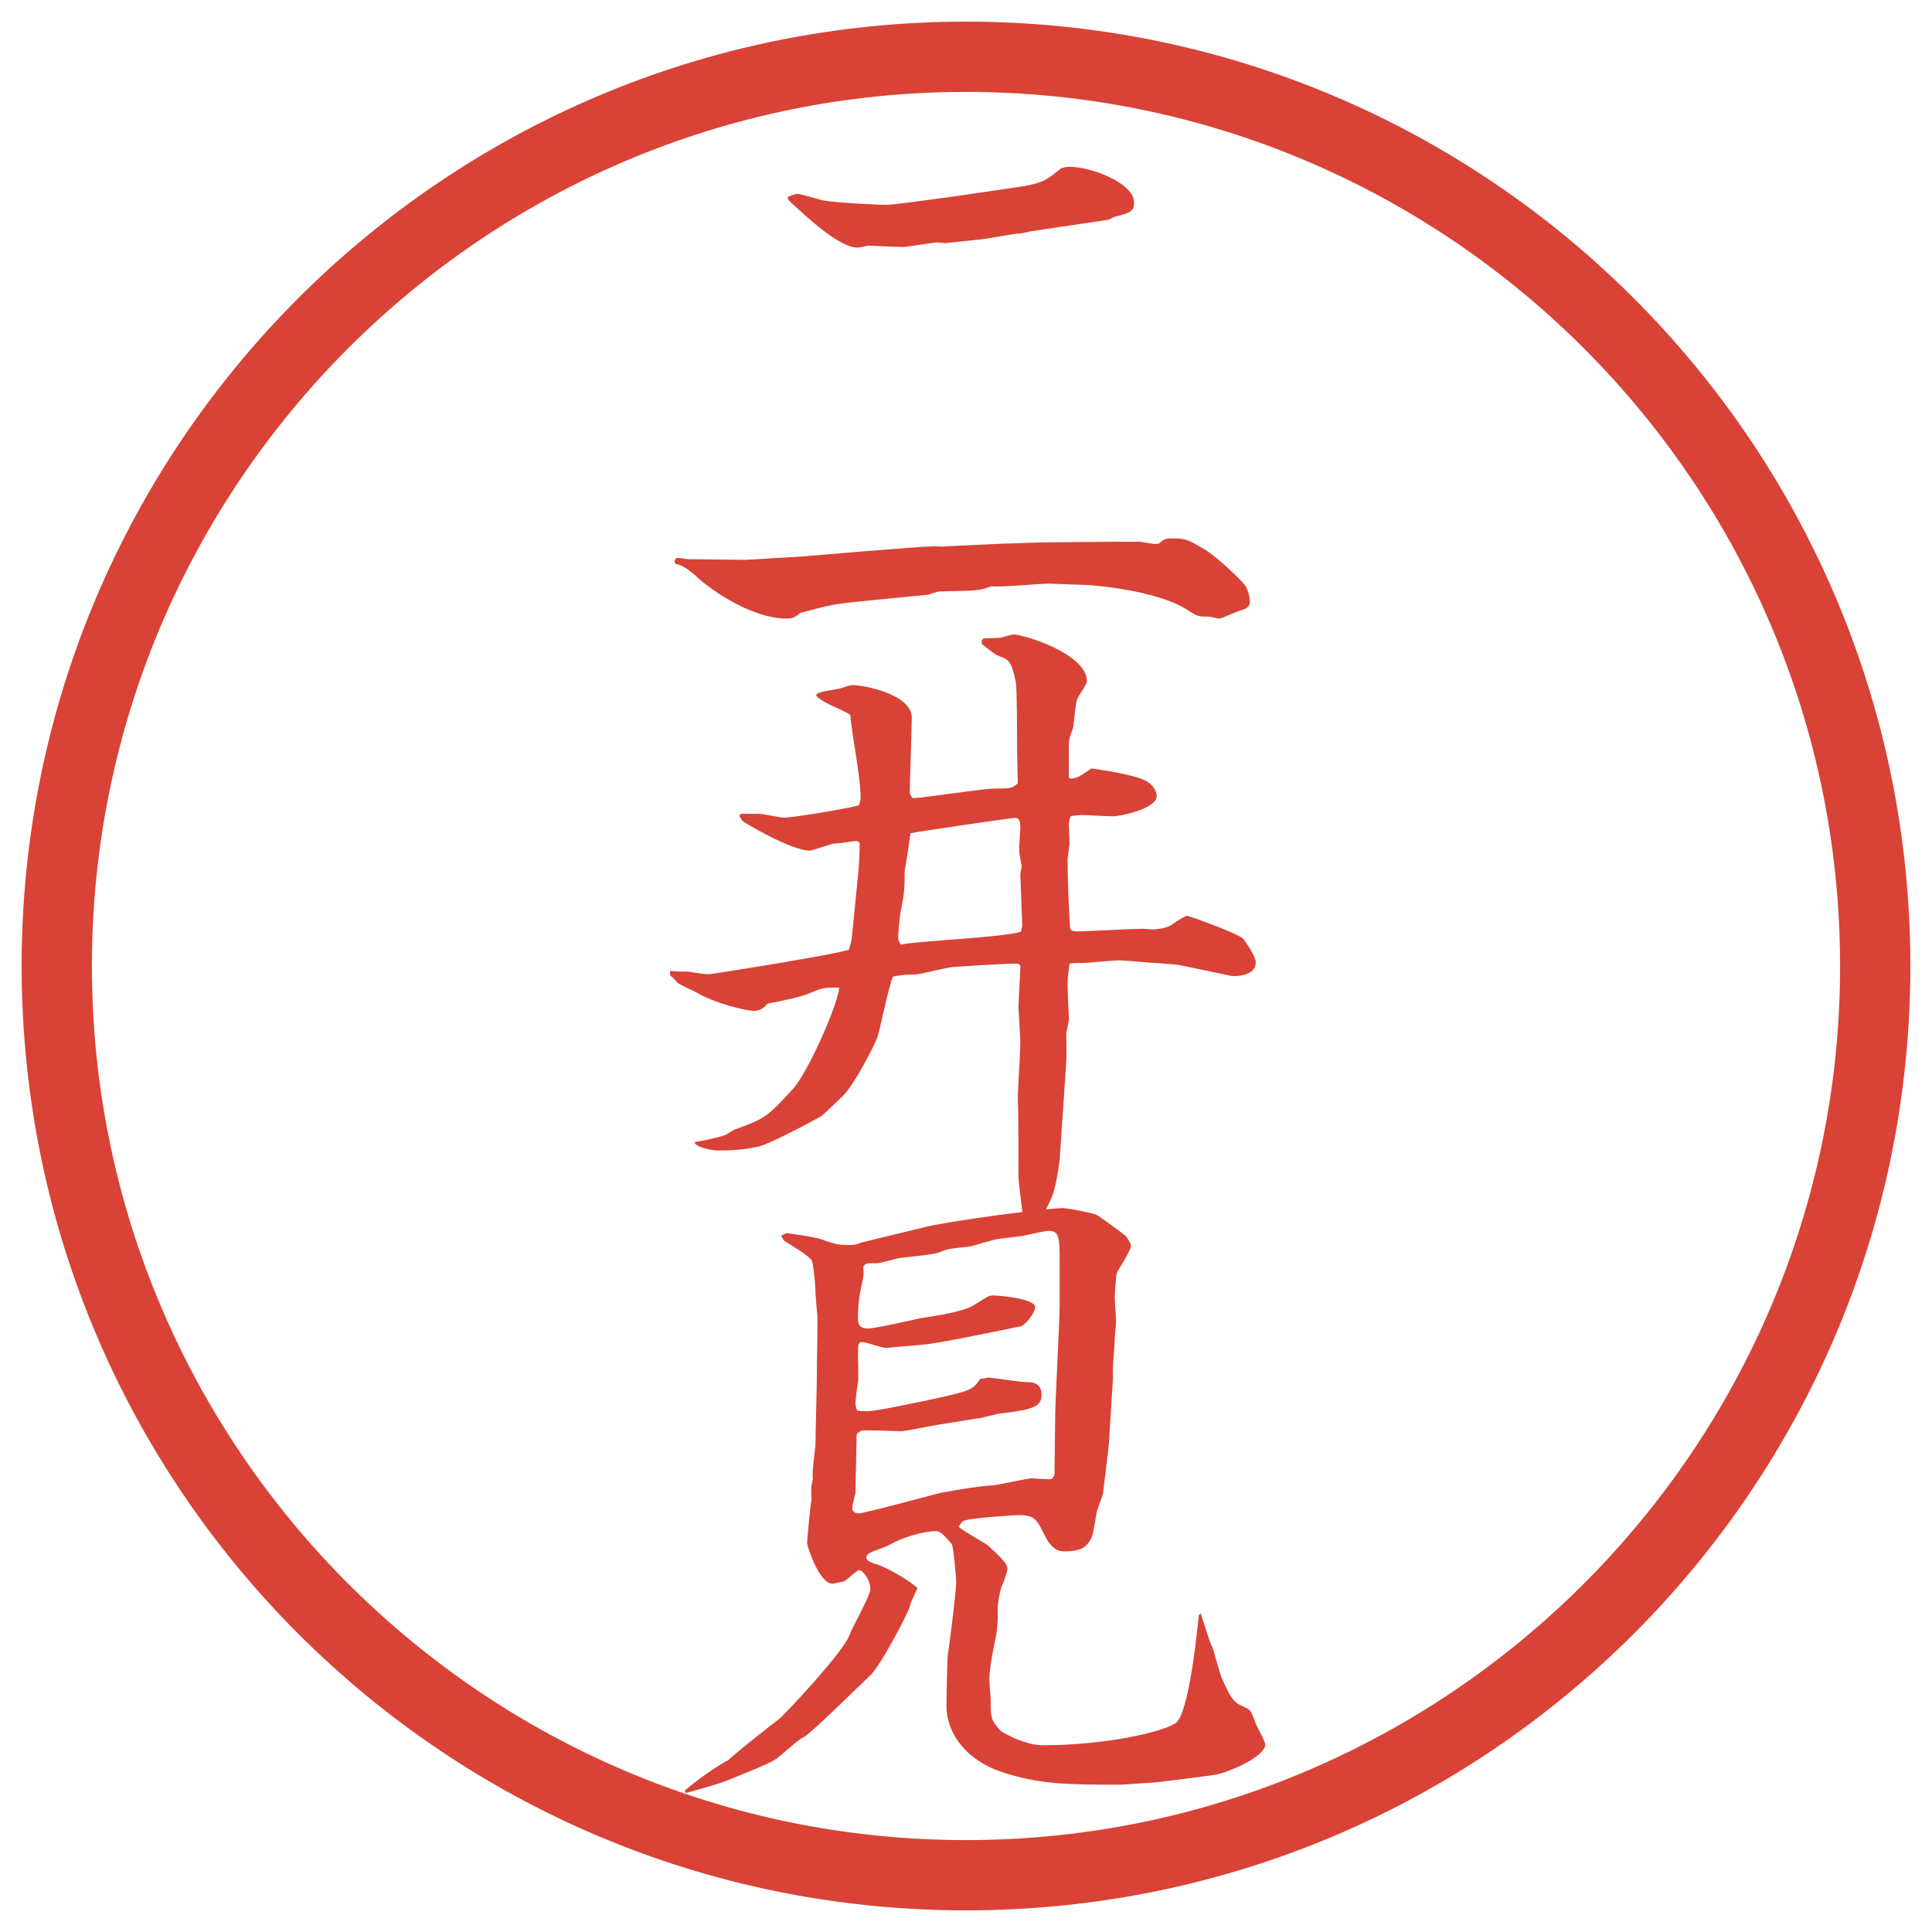 <?xml version="1.0" encoding="utf-8"?>
<!-- Generator: Adobe Illustrator 25.4.2, SVG Export Plug-In . SVG Version: 6.00 Build 0)  -->
<!DOCTYPE svg PUBLIC "-//W3C//DTD SVG 1.1//EN" "http://www.w3.org/Graphics/SVG/1.1/DTD/svg11.dtd">
<svg version="1.1" id="レイヤー_1" xmlns="http://www.w3.org/2000/svg" xmlns:xlink="http://www.w3.org/1999/xlink" x="0px"
	 y="0px" viewBox="0 0 27.496 27.496" style="enable-background:new 0 0 27.496 27.496;" xml:space="preserve">
<g id="楕円形_1_2_">
	<g>
		<path style="fill:#D94236;" d="M13.748,1.308c6.859,0,12.44,5.581,12.44,12.44c0,6.859-5.581,12.44-12.44,12.44s-12.44-5.581-12.44-12.44
			C1.308,6.889,6.889,1.308,13.748,1.308 M13.748,0.308c-7.423,0-13.44,6.017-13.44,13.44c0,7.423,6.017,13.44,13.44,13.44
			c7.423,0,13.44-6.017,13.44-13.44C27.188,6.325,21.171,0.308,13.748,0.308L13.748,0.308z"/>
	</g>
</g>
<g>
	<path style="fill:#D94236;" d="M10.611,7.968l0.773-0.046c0.12-0.009,1.711-0.147,1.905-0.147c0.027,0,0.147,0.009,0.175,0l0.791-0.037
		l0.589-0.019l1.04-0.009h0.34c0.175,0.027,0.193,0.037,0.268,0.027c0.055-0.046,0.082-0.074,0.165-0.074
		c0.221,0,0.221,0,0.488,0.157c0.184,0.11,0.542,0.46,0.579,0.515s0.064,0.166,0.064,0.23c0,0.055-0.037,0.092-0.092,0.11
		c-0.056,0.009-0.313,0.129-0.341,0.129c-0.019,0-0.129-0.028-0.146-0.028c-0.147,0-0.166,0-0.304-0.092
		c-0.451-0.294-1.398-0.359-1.436-0.359c-0.083,0-0.515-0.019-0.542-0.019c-0.129,0-0.699,0.055-0.819,0.037
		c-0.157,0.064-0.212,0.064-0.736,0.074c-0.027,0-0.138,0.037-0.156,0.046l-0.847,0.083c-0.479,0.046-0.524,0.055-0.975,0.175
		c-0.083,0.064-0.11,0.083-0.193,0.083c-0.552,0-1.187-0.488-1.307-0.617C9.866,8.17,9.755,8.06,9.645,8.032
		c-0.019,0-0.046-0.019-0.046-0.037c0-0.009,0-0.019,0.028-0.055c0.027,0,0.046,0,0.156,0.018L10.611,7.968z M14.448,2.668
		c0.396-0.055,0.451-0.11,0.634-0.257c0.027-0.028,0.102-0.037,0.147-0.037c0.294,0,0.911,0.23,0.911,0.506
		c0,0.128-0.046,0.147-0.295,0.211c-0.019,0.009-0.037,0.028-0.073,0.037l-1.058,0.157c-0.027,0-0.165,0.037-0.193,0.037
		c-0.082,0-0.459,0.074-0.542,0.083c-0.083,0.009-0.451,0.046-0.524,0.055c-0.037,0-0.074-0.009-0.11-0.009
		c-0.083,0-0.423,0.064-0.497,0.064s-0.469-0.019-0.479-0.019c-0.027,0-0.138,0.028-0.166,0.028c-0.258,0-0.718-0.433-0.929-0.626
		c-0.028-0.027-0.064-0.055-0.064-0.092c0.055-0.028,0.101-0.046,0.138-0.046c0.055,0,0.313,0.083,0.368,0.092
		c0.184,0.037,0.847,0.064,0.893,0.064c0.102,0,0.828-0.101,0.966-0.12L14.448,2.668z"/>
	<path style="fill:#D94236;" d="M9.553,13.819c0.092,0.009,0.147,0.009,0.249,0.009c0.092,0.018,0.221,0.037,0.285,0.037
		c0.046,0,1.831-0.285,1.997-0.35l0.037-0.147l0.092-0.93c0.009-0.083,0.028-0.359,0.019-0.451c-0.009,0-0.028-0.019-0.037-0.019
		c-0.027,0-0.257,0.037-0.313,0.037s-0.313,0.101-0.359,0.101c-0.267,0-0.957-0.414-0.957-0.423
		c-0.019-0.027-0.028-0.046-0.046-0.074l0.027-0.027h0.249c0.055,0,0.313,0.055,0.368,0.055c0.11,0,0.855-0.12,1.058-0.175
		c0.009-0.019,0.027-0.083,0.027-0.092c0-0.331-0.12-0.855-0.147-1.196c-0.046-0.037-0.304-0.147-0.35-0.175
		c-0.064-0.037-0.101-0.055-0.138-0.102c0.019-0.037,0.046-0.037,0.101-0.055c0.046-0.009,0.212-0.037,0.249-0.046
		c0.028-0.009,0.138-0.046,0.157-0.046c0.193,0,0.855,0.138,0.855,0.46c0,0.175-0.028,0.911-0.028,1.058
		c0,0.037,0.009,0.055,0.046,0.092c0.184-0.009,1.003-0.138,1.178-0.138c0.203,0,0.23,0,0.313-0.074l-0.01-0.497
		c0-0.147,0-0.865-0.019-0.948c-0.055-0.258-0.082-0.313-0.221-0.359c-0.092-0.037-0.101-0.055-0.257-0.175l-0.009-0.046
		l0.028-0.037c0.037,0,0.211-0.009,0.239-0.009c0.139-0.037,0.147-0.046,0.193-0.046c0.147,0,1.04,0.276,1.04,0.663
		c0,0.046-0.129,0.221-0.139,0.258c-0.027,0.064-0.046,0.368-0.063,0.423c-0.037,0.11-0.056,0.12-0.056,0.276v0.414l0.027,0.018
		c0.102-0.009,0.147-0.046,0.295-0.147c0.138,0.019,0.57,0.083,0.754,0.166c0.12,0.055,0.175,0.156,0.175,0.23
		c0,0.175-0.515,0.285-0.616,0.285c-0.138,0-0.368-0.018-0.441-0.018c-0.046,0-0.138,0.009-0.166,0.018
		c-0.019,0.046-0.027,0.083-0.027,0.129l0.009,0.258c0,0.037-0.027,0.193-0.027,0.221c0,0.423,0.027,0.865,0.037,0.984
		c0.009,0.037,0.037,0.046,0.101,0.046c0.147,0,0.782-0.037,0.921-0.037c0.019,0,0.129,0.009,0.156,0.009
		c0.055,0,0.212-0.019,0.276-0.074c0.092-0.064,0.192-0.12,0.211-0.12s0.69,0.239,0.791,0.322c0.037,0.037,0.185,0.257,0.185,0.34
		c0,0.203-0.304,0.203-0.35,0.193l-0.755-0.157c-0.019,0-0.304-0.027-0.321-0.027c-0.083,0-0.442-0.037-0.516-0.037
		c-0.083,0-0.47,0.037-0.487,0.037c-0.12,0-0.129,0-0.222,0.009c-0.018,0.147-0.027,0.202-0.027,0.276
		c0,0.11,0.01,0.341,0.019,0.516c0,0.027-0.037,0.184-0.037,0.192c0,0.286,0.01,0.322-0.009,0.534l-0.083,1.224
		c0,0.064-0.055,0.441-0.11,0.57c-0.073,0.166-0.175,0.396-0.267,0.396c-0.01,0-0.064,0-0.139-0.019
		c-0.027-0.257-0.073-0.57-0.073-0.662c0-0.258,0-0.865-0.009-1.113c0-0.129,0.036-0.672,0.036-0.791
		c0-0.037-0.027-0.488-0.027-0.497c0-0.092,0.027-0.515,0.027-0.598c-0.027-0.027-0.046-0.027-0.064-0.027
		c-0.138,0-0.754,0.037-0.874,0.046c-0.092,0-0.488,0.11-0.571,0.11c-0.128,0-0.147,0-0.303,0.028
		c-0.064,0.129-0.184,0.764-0.23,0.883c-0.073,0.175-0.35,0.699-0.497,0.828c-0.046,0.046-0.249,0.239-0.294,0.276
		c-0.028,0.019-0.727,0.396-0.893,0.433c-0.221,0.046-0.368,0.055-0.589,0.055c-0.064,0-0.322-0.046-0.322-0.119
		c0.083-0.01,0.34-0.064,0.441-0.102c0.019-0.009,0.101-0.064,0.12-0.073c0.433-0.156,0.469-0.175,0.837-0.58
		c0.202-0.212,0.635-1.178,0.662-1.444c-0.211,0-0.239,0-0.405,0.073c-0.147,0.064-0.386,0.11-0.616,0.156
		c-0.055,0.064-0.11,0.102-0.193,0.102c-0.12,0-0.57-0.11-0.828-0.267c-0.037-0.019-0.239-0.11-0.267-0.138
		c-0.009-0.019-0.074-0.083-0.092-0.092c-0.009-0.019-0.009-0.019-0.009-0.064L9.553,13.819z M14.549,13.175l-0.028-0.727
		c0-0.019,0.019-0.101,0.019-0.12c-0.019-0.101-0.036-0.193-0.036-0.257c0-0.046,0.018-0.249,0.018-0.294
		c0-0.083-0.018-0.138-0.073-0.138c-0.037,0-1.444,0.202-1.491,0.221c-0.009,0.064-0.046,0.332-0.083,0.534
		c0,0.258,0,0.294-0.064,0.617c-0.009,0.055-0.028,0.285-0.028,0.331c0,0.037,0.009,0.055,0.037,0.101
		c0.267-0.055,1.472-0.101,1.711-0.184L14.549,13.175z"/>
	<path style="fill:#D94236;" d="M9.746,25.485c0-0.01,0.377-0.313,0.616-0.433c0.102-0.102,0.607-0.497,0.727-0.589
		c0.138-0.12,0.911-0.957,0.994-1.178c0.037-0.11,0.304-0.57,0.304-0.672c0-0.129-0.11-0.267-0.156-0.267
		c-0.046,0-0.193,0.165-0.239,0.165c-0.019,0-0.12,0.028-0.147,0.028c-0.184,0-0.359-0.534-0.359-0.58
		c0-0.027,0.046-0.543,0.064-0.616c-0.009-0.139-0.009-0.175,0.019-0.295c-0.019-0.082,0.037-0.433,0.037-0.506
		c0-0.147,0.019-0.791,0.019-0.92c0-0.35,0.009-0.405,0.009-0.874c-0.009-0.102-0.028-0.322-0.028-0.341
		c0-0.129-0.027-0.368-0.046-0.45c-0.019-0.083-0.35-0.258-0.405-0.304l-0.037-0.064c0.055-0.037,0.073-0.037,0.092-0.037
		c0.028,0,0.396,0.056,0.469,0.083c0.239,0.083,0.249,0.083,0.433,0.083c0.046,0,0.055,0,0.156-0.037l0.911-0.221
		c0.386-0.092,1.729-0.267,1.959-0.267c0.138,0.018,0.368,0.063,0.46,0.092c0.055,0.027,0.377,0.267,0.423,0.304
		c0.027,0.036,0.074,0.101,0.074,0.146c0,0.064-0.175,0.322-0.203,0.387c-0.009,0.037-0.027,0.285-0.027,0.331
		c0,0.093,0.019,0.268,0.019,0.35c0,0.046-0.019,0.212-0.019,0.249c0,0.073-0.027,0.377-0.027,0.433v0.156l-0.056,0.901
		c-0.009,0.11-0.073,0.607-0.083,0.699c0,0.037-0.073,0.212-0.082,0.249c-0.019,0.063-0.056,0.35-0.083,0.396
		c-0.074,0.146-0.166,0.193-0.396,0.193c-0.147,0-0.23-0.147-0.267-0.222c-0.119-0.239-0.146-0.294-0.377-0.294
		c-0.027,0-0.69,0.037-0.782,0.083c-0.037,0.027-0.046,0.046-0.064,0.083c0.055,0.063,0.359,0.221,0.414,0.267
		c0.138,0.129,0.276,0.248,0.276,0.331c0,0.046-0.073,0.239-0.092,0.276c-0.019,0.073-0.046,0.202-0.046,0.275
		c0,0.258,0,0.295-0.065,0.607c-0.018,0.083-0.055,0.295-0.055,0.423c0,0.037,0.019,0.239,0.019,0.268c0,0.285,0,0.304,0.156,0.469
		c0.212,0.12,0.414,0.193,0.589,0.193c0.883,0,1.683-0.184,1.886-0.313c0.192-0.129,0.313-1.344,0.331-1.537l0.027-0.027
		c0.129,0.396,0.138,0.441,0.166,0.479c0.009,0.009,0.11,0.405,0.146,0.469c0.139,0.304,0.166,0.322,0.332,0.396
		c0.073,0.036,0.073,0.055,0.146,0.239c0.019,0.046,0.129,0.239,0.129,0.285c0,0.138-0.368,0.34-0.681,0.423
		c-0.037,0.01-0.883,0.12-0.947,0.12s-0.368,0.027-0.433,0.027c-0.728,0-1.159,0-1.702-0.185c-0.488-0.165-0.773-0.542-0.773-0.929
		c0-0.156,0.009-0.645,0.018-0.736c0.028-0.156,0.12-0.93,0.12-1.03c0-0.046-0.037-0.506-0.064-0.543
		c-0.073-0.083-0.147-0.185-0.221-0.185c-0.184,0-0.469,0.083-0.681,0.203c-0.046,0.027-0.267,0.092-0.294,0.129
		c-0.009,0.009-0.019,0.027-0.019,0.036c0,0.046,0.037,0.074,0.166,0.11c0.156,0.056,0.442,0.222,0.562,0.332
		c-0.019,0.046-0.111,0.229-0.111,0.267c-0.037,0.119-0.423,0.855-0.57,0.984c-0.138,0.129-0.819,0.801-0.929,0.865
		c-0.092,0.046-0.175,0.129-0.34,0.267c-0.092,0.083-0.157,0.11-0.764,0.358c-0.11,0.046-0.571,0.175-0.589,0.175L9.746,25.485z
		 M12.175,21.243c-0.009,0.037-0.046,0.193-0.046,0.221c0,0.056,0.055,0.074,0.092,0.074c0.083,0,1.168-0.295,1.178-0.295
		c0.211-0.037,0.524-0.092,0.699-0.101c0.092,0,0.506-0.102,0.589-0.102c0.046,0,0.239,0.019,0.276,0.009
		c0.036-0.027,0.045-0.055,0.045-0.082c0-0.12,0.009-0.672,0.009-0.782c0-0.258,0.064-1.381,0.064-1.61v-0.607
		c0-0.377-0.009-0.451-0.165-0.451c-0.028,0-0.249,0.046-0.368,0.074c-0.056,0.009-0.322,0.036-0.368,0.046
		c-0.056,0.009-0.322,0.092-0.368,0.101c-0.046,0.01-0.294,0.028-0.34,0.047c-0.019,0-0.111,0.046-0.129,0.046
		c-0.083,0.027-0.46,0.064-0.543,0.073c-0.046,0.009-0.267,0.073-0.313,0.073c-0.147,0-0.175,0-0.202,0.056
		c0.009,0.064,0.009,0.092,0,0.147c-0.055,0.257-0.074,0.358-0.074,0.598c0,0.083,0.037,0.129,0.138,0.129
		c0.128,0,0.69-0.138,0.81-0.156s0.561-0.083,0.699-0.175c0.193-0.12,0.211-0.139,0.276-0.139c0.111,0,0.598,0.047,0.598,0.166
		c0,0.073-0.138,0.267-0.221,0.276c-0.221,0.046-1.187,0.248-1.38,0.258c-0.073,0.009-0.441,0.036-0.506,0.046h-0.019
		c-0.055,0-0.285-0.083-0.331-0.083c-0.064,0-0.064,0.019-0.064,0.239c0,0.055,0.009,0.285,0,0.331
		c-0.009,0.037-0.037,0.276-0.037,0.304c0,0.019,0,0.037,0.027,0.102c0.064,0.009,0.101,0.009,0.147,0.009
		c0.11,0,0.681-0.119,1.021-0.193c0.433-0.101,0.479-0.11,0.58-0.267c0.028,0,0.092-0.019,0.12-0.019
		c0.046,0,0.451,0.064,0.534,0.064c0.074,0,0.221,0,0.221,0.184c0,0.185-0.175,0.212-0.625,0.268
		c-0.046,0.009-0.24,0.064-0.286,0.064c-0.147,0.027-0.598,0.092-0.718,0.119c-0.064,0.01-0.313,0.064-0.368,0.064
		c-0.064,0-0.497-0.019-0.543-0.009c-0.037,0-0.064,0.018-0.092,0.055L12.175,21.243z"/>
</g>
<g>
</g>
<g>
</g>
<g>
</g>
<g>
</g>
<g>
</g>
<g>
</g>
</svg>
